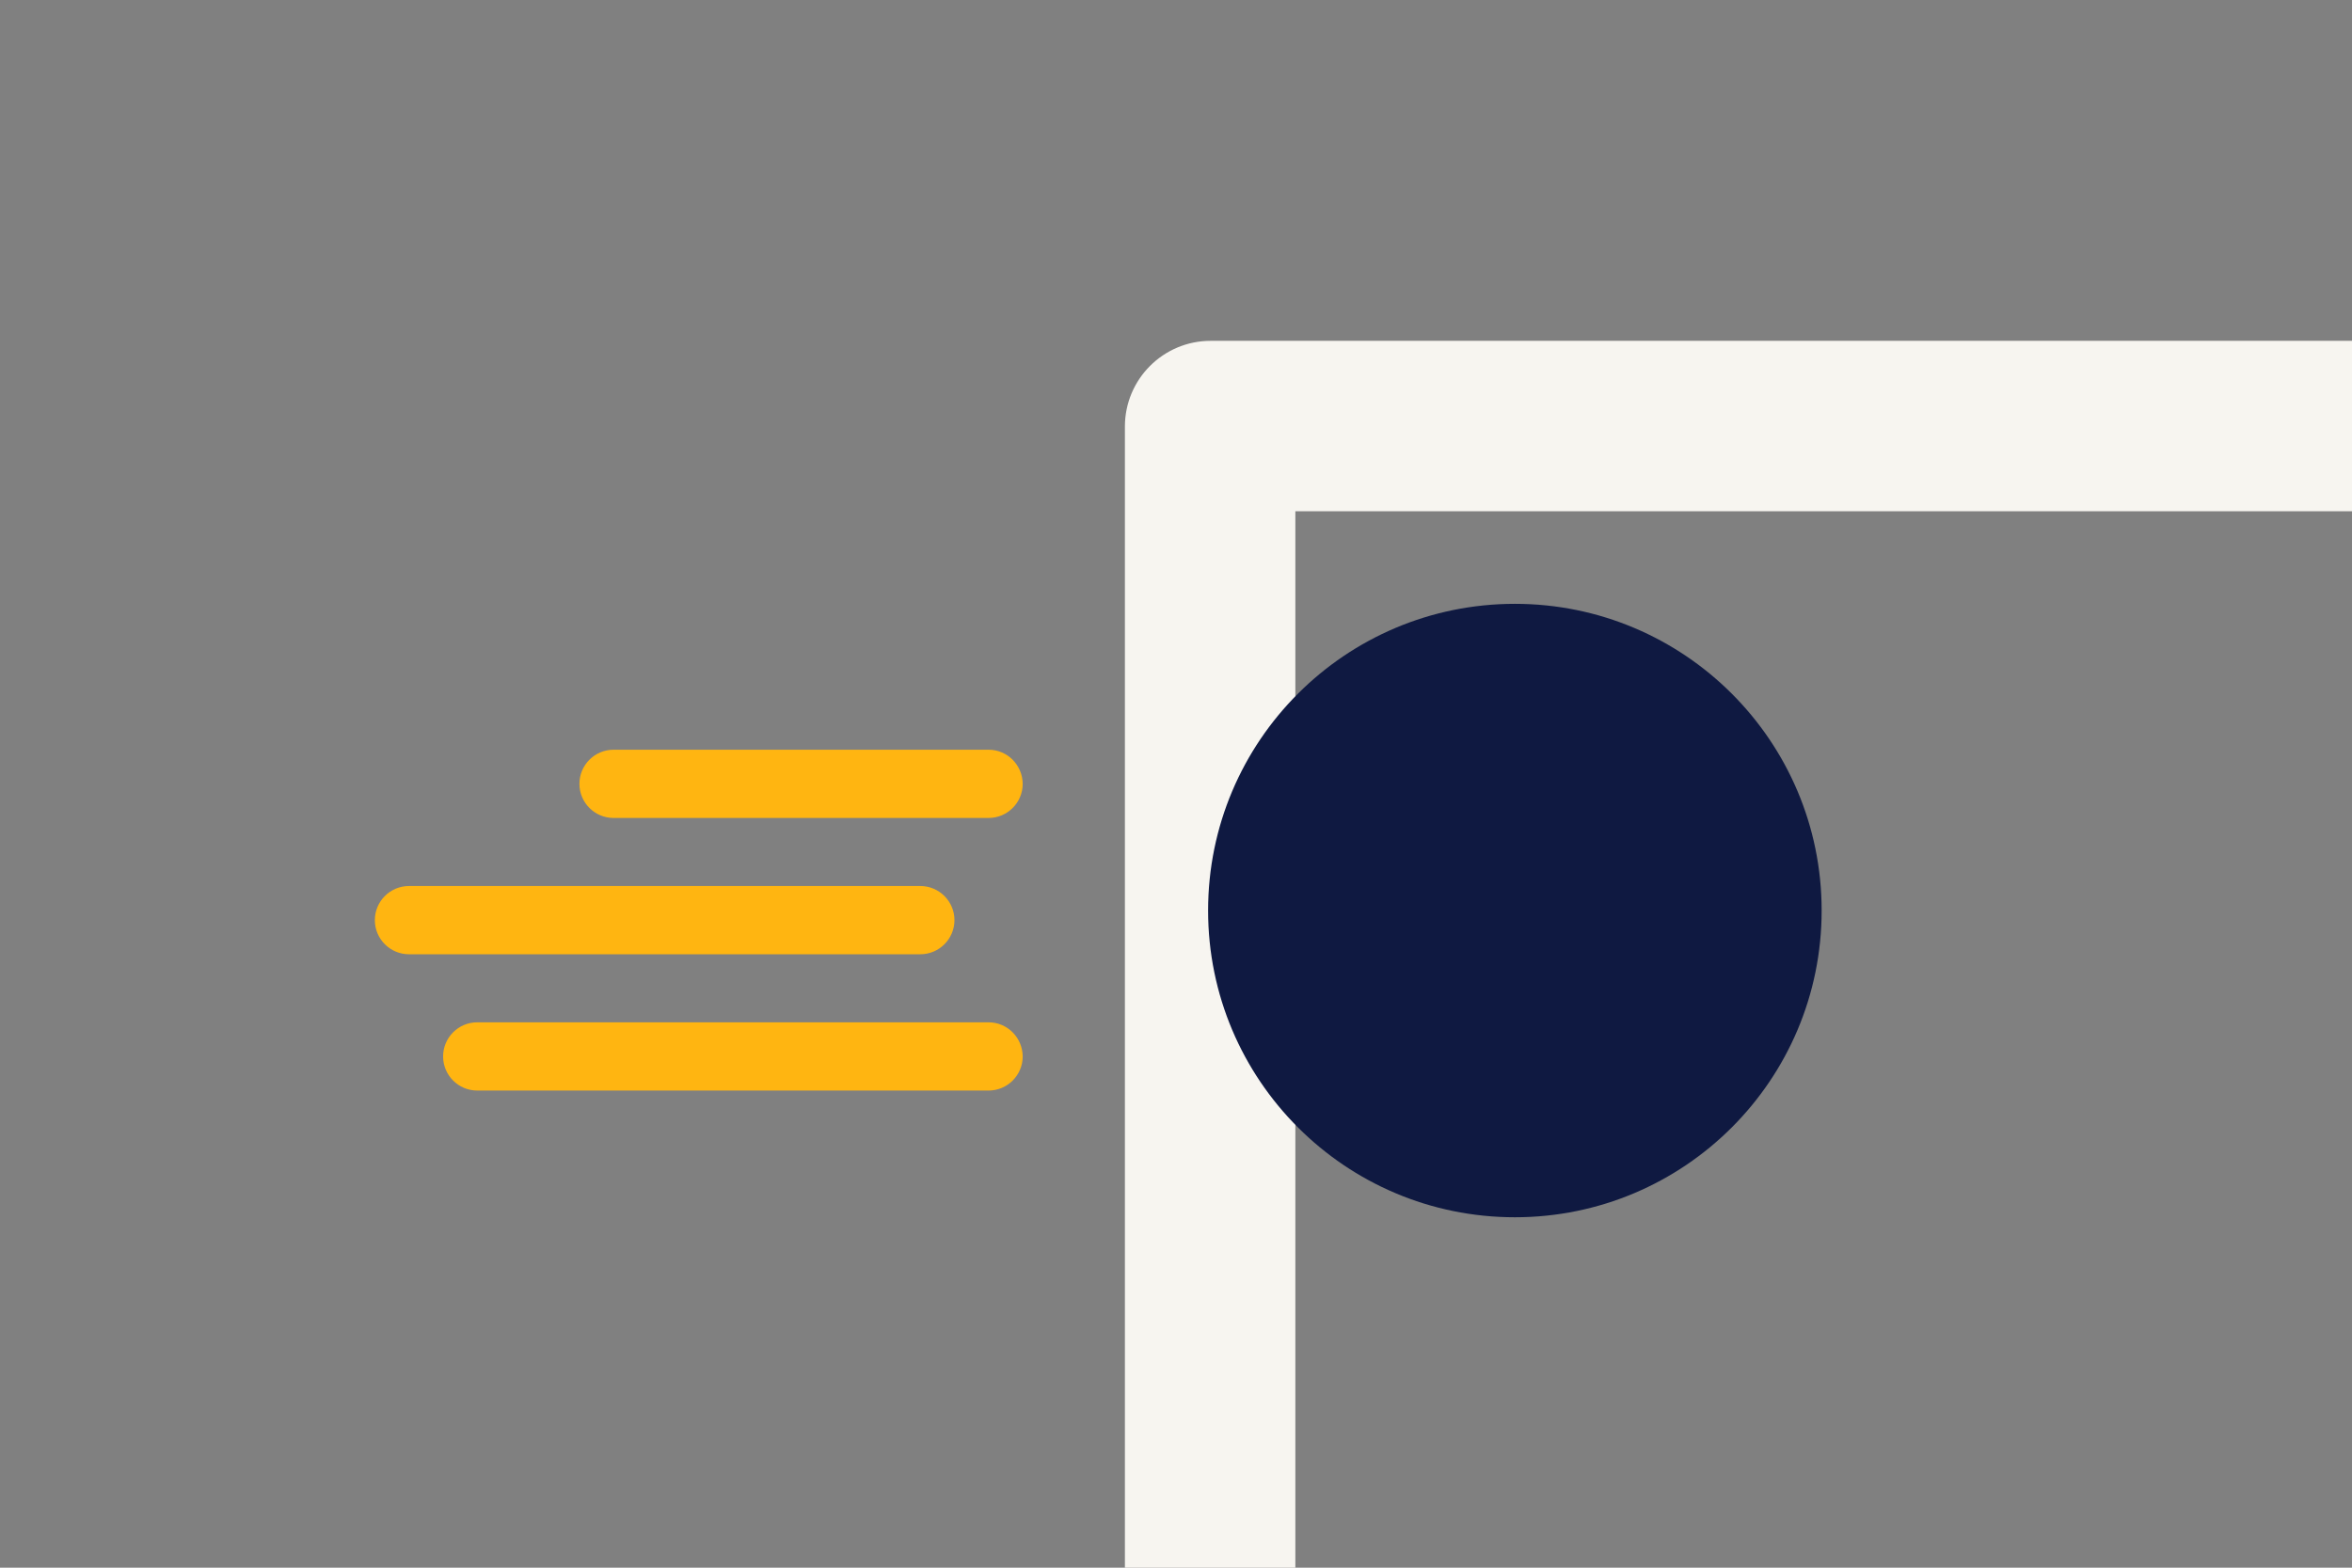 <?xml version="1.0" encoding="utf-8"?>
<!-- Generator: Adobe Illustrator 21.0.0, SVG Export Plug-In . SVG Version: 6.00 Build 0)  -->
<!DOCTYPE svg PUBLIC "-//W3C//DTD SVG 1.1//EN" "http://www.w3.org/Graphics/SVG/1.1/DTD/svg11.dtd">
<svg version="1.1" id="Laag_1" xmlns="http://www.w3.org/2000/svg" xmlns:xlink="http://www.w3.org/1999/xlink" x="0px" y="0px"
	 width="1275px" height="850px" viewBox="0 0 1275 850" style="enable-background:new 0 0 1275 850;" xml:space="preserve">
<rect x="0" y="0" width="1275" height="850" fill="#808080" stroke="none"/>
<style type="text/css">
	.st0{fill:#F7F5F0;}
	.st1{fill:#0F1941;}
	.st2{fill:#FFB511;}
	.st3{fill:none;}
</style>
<path class="st0" d="M1275,184.8H656.3c-25.7,0-46.5,20.8-46.5,46.5v8.9v37V850h92.4V277.2H1275V184.8z"/>
<g>
	<circle class="st1" cx="821.2" cy="493.7" r="166.3"/>
	<g>
		<defs>
			<circle id="SVGID_1_" cx="821.2" cy="493.7" r="166.3"/>
		</defs>
		<clipPath id="SVGID_2_">
			<use xlink:href="#SVGID_1_"  style="overflow:visible;"/>
		</clipPath>
	</g>
	<g>
		<defs>
			
				<ellipse id="SVGID_3_" transform="matrix(0.309 -0.951 0.951 0.309 97.863 1122.125)" cx="821.2" cy="493.7" rx="166.3" ry="166.3"/>
		</defs>
		<clipPath id="SVGID_4_">
			<use xlink:href="#SVGID_3_"  style="overflow:visible;"/>
		</clipPath>
	</g>
	<g>
		<defs>
			
				<ellipse id="SVGID_5_" transform="matrix(0.309 -0.951 0.951 0.309 97.863 1122.125)" cx="821.2" cy="493.7" rx="166.3" ry="166.3"/>
		</defs>
		<clipPath id="SVGID_6_">
			<use xlink:href="#SVGID_5_"  style="overflow:visible;"/>
		</clipPath>
	</g>
	<g>
		<defs>
			
				<ellipse id="SVGID_7_" transform="matrix(0.588 -0.809 0.809 0.588 -60.925 867.855)" cx="821.2" cy="493.7" rx="166.3" ry="166.3"/>
		</defs>
		<clipPath id="SVGID_8_">
			<use xlink:href="#SVGID_7_"  style="overflow:visible;"/>
		</clipPath>
	</g>
	<g>
		<defs>
			
				<ellipse id="SVGID_9_" transform="matrix(0.588 -0.809 0.809 0.588 -60.925 867.855)" cx="821.2" cy="493.7" rx="166.3" ry="166.3"/>
		</defs>
		<clipPath id="SVGID_10_">
			<use xlink:href="#SVGID_9_"  style="overflow:visible;"/>
		</clipPath>
	</g>
	<g>
		<defs>
			
				<ellipse id="SVGID_11_" transform="matrix(0.809 -0.588 0.588 0.809 -133.369 576.961)" cx="821.2" cy="493.7" rx="166.3" ry="166.3"/>
		</defs>
		<clipPath id="SVGID_12_">
			<use xlink:href="#SVGID_11_"  style="overflow:visible;"/>
		</clipPath>
	</g>
	<g>
		<defs>
			
				<ellipse id="SVGID_13_" transform="matrix(0.809 -0.588 0.588 0.809 -133.369 576.961)" cx="821.2" cy="493.7" rx="166.3" ry="166.3"/>
		</defs>
		<clipPath id="SVGID_14_">
			<use xlink:href="#SVGID_13_"  style="overflow:visible;"/>
		</clipPath>
	</g>
	<g>
		<defs>
			
				<ellipse id="SVGID_15_" transform="matrix(0.951 -0.309 0.309 0.951 -112.375 277.919)" cx="821.2" cy="493.7" rx="166.3" ry="166.3"/>
		</defs>
		<clipPath id="SVGID_16_">
			<use xlink:href="#SVGID_15_"  style="overflow:visible;"/>
		</clipPath>
	</g>
</g>
<path class="st2" d="M535.9,554.3H258.7c-10.2,0-18.5,8.3-18.5,18.5l0,0c0,10.2,8.3,18.5,18.5,18.5h277.2c10.2,0,18.5-8.3,18.5-18.5
	l0,0C554.3,562.6,546.1,554.3,535.9,554.3z"/>
<path class="st2" d="M498.9,480.4H221.7c-10.2,0-18.5,8.3-18.5,18.5v0c0,10.2,8.3,18.5,18.5,18.5h277.2c10.2,0,18.5-8.3,18.5-18.5v0
	C517.4,488.7,509.1,480.4,498.9,480.4z"/>
<path class="st2" d="M535.9,406.5H332.6c-10.2,0-18.5,8.3-18.5,18.5v0c0,10.2,8.3,18.5,18.5,18.5h203.3c10.2,0,18.5-8.3,18.5-18.5v0
	C554.3,414.8,546.1,406.5,535.9,406.5z"/>
<rect class="st3" width="1275" height="850"/>
<g>
</g>
<g>
</g>
<g>
</g>
<g>
</g>
<g>
</g>
<g>
</g>
<g>
</g>
<g>
</g>
<g>
</g>
<g>
</g>
<g>
</g>
<g>
</g>
<g>
</g>
<g>
</g>
<g>
</g>
</svg>
